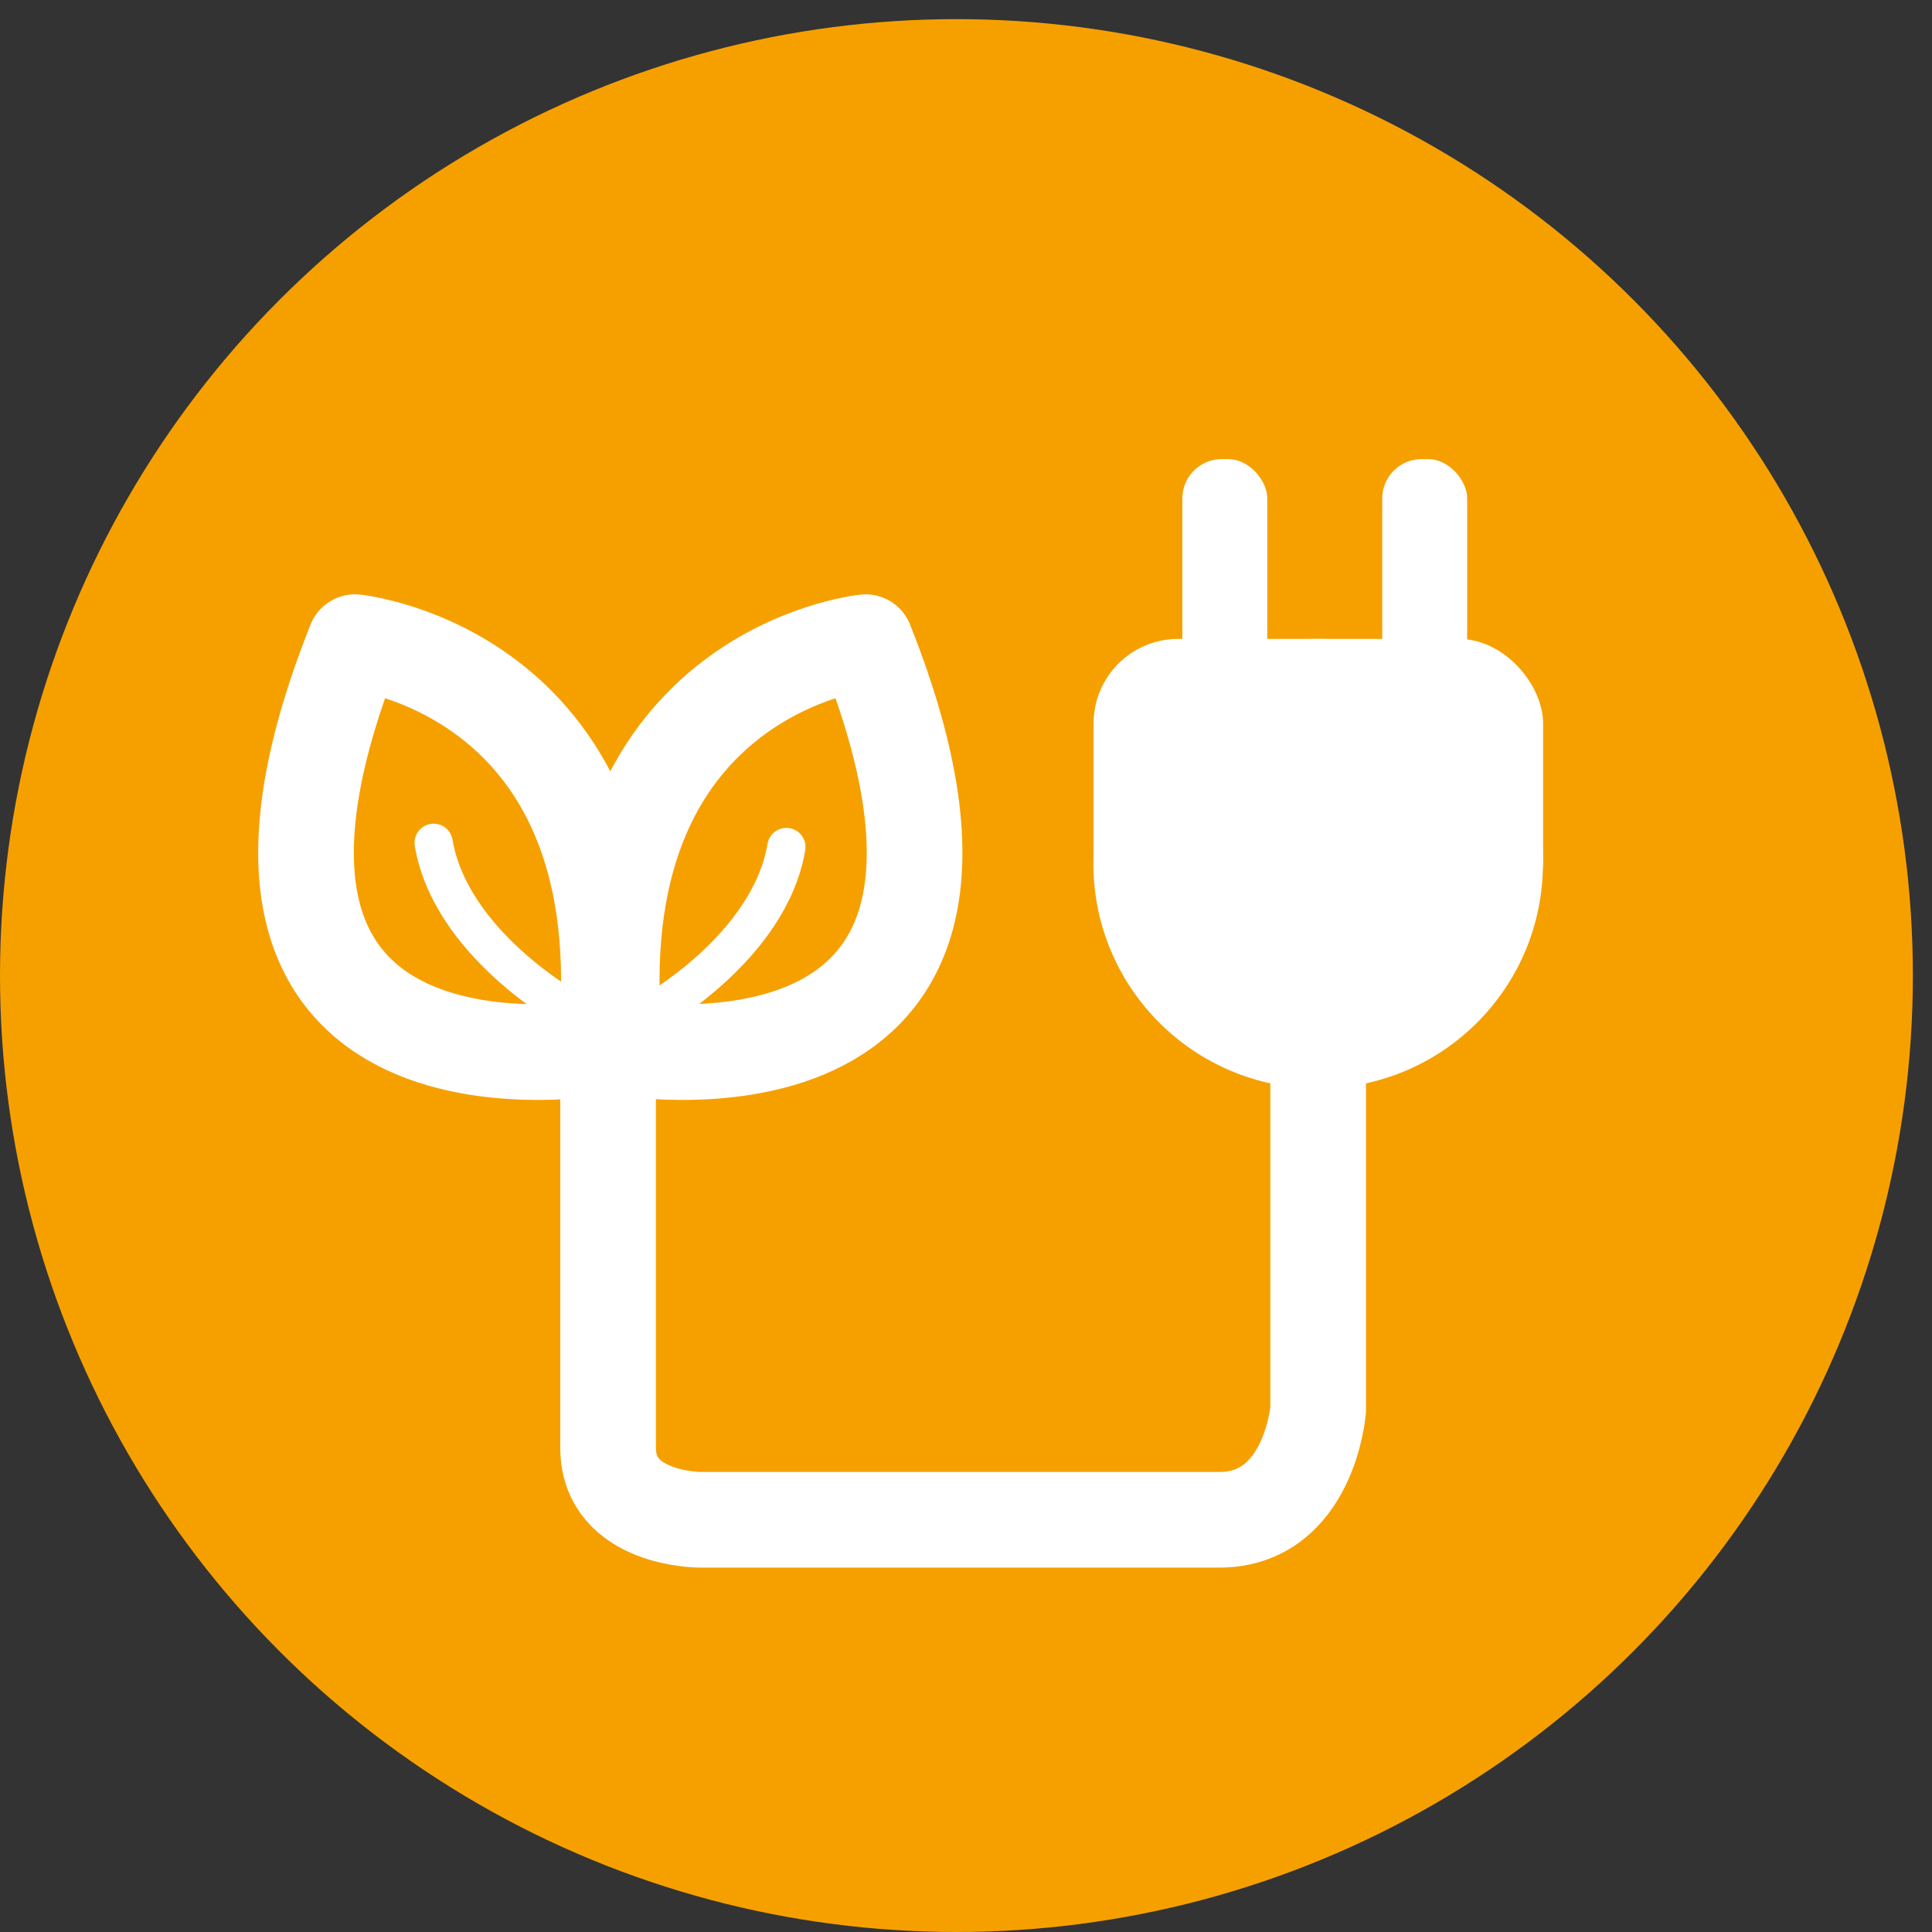 <?xml version="1.0" encoding="UTF-8"?>
<svg id="Energie" xmlns="http://www.w3.org/2000/svg" viewBox="0 0 101 101">
  <rect x="0" y="0" width="101" height="101" fill="#333333" stroke="none"/>
  <defs>
    <style>
      .cls-1 {
        fill: #fff;
      }

      .cls-2 {
        stroke-linejoin: round;
      }

      .cls-2, .cls-3, .cls-4 {
        fill: none;
        stroke: #fff;
        stroke-linecap: round;
      }

      .cls-2, .cls-4 {
        stroke-width: 5px;
      }

      .cls-3 {
        stroke-width: 2px;
      }

      .cls-3, .cls-4 {
        stroke-miterlimit: 10;
      }

      .cls-5 {
        fill: #f6a000;
      }
    </style>
  </defs>
  <circle class="cls-5" cx="50" cy="51" r="50"/>
  <g>
    <g>
      <rect class="cls-1" x="57.17" y="33.4" width="23.5" height="15.98" rx="4.42" ry="4.42"/>
      <rect class="cls-1" x="61.81" y="24" width="4.44" height="15.98" rx="2.06" ry="2.06"/>
      <rect class="cls-1" x="72.26" y="24" width="4.44" height="15.98" rx="2.06" ry="2.06"/>
      <circle class="cls-1" cx="68.91" cy="45.15" r="11.75"/>
      <path class="cls-4" d="m68.91,55.75v17.96s-.47,5.74-5.17,5.74h-27.15s-4.8,0-4.8-3.76v-19.95"/>
      <path class="cls-2" d="m45.25,33.57s-15.09,1.54-13.09,21.16c0,0,23.23,4.28,13.09-21.16Z"/>
      <path class="cls-2" d="m18.56,33.57s15.09,1.54,13.09,21.16c0,0-23.23,4.28-13.09-21.16Z"/>
    </g>
    <path class="cls-3" d="m34,53s6.22-3.43,7.11-8.72"/>
    <path class="cls-3" d="m29.78,52.78s-6.22-3.43-7.11-8.72"/>
  </g>
</svg>